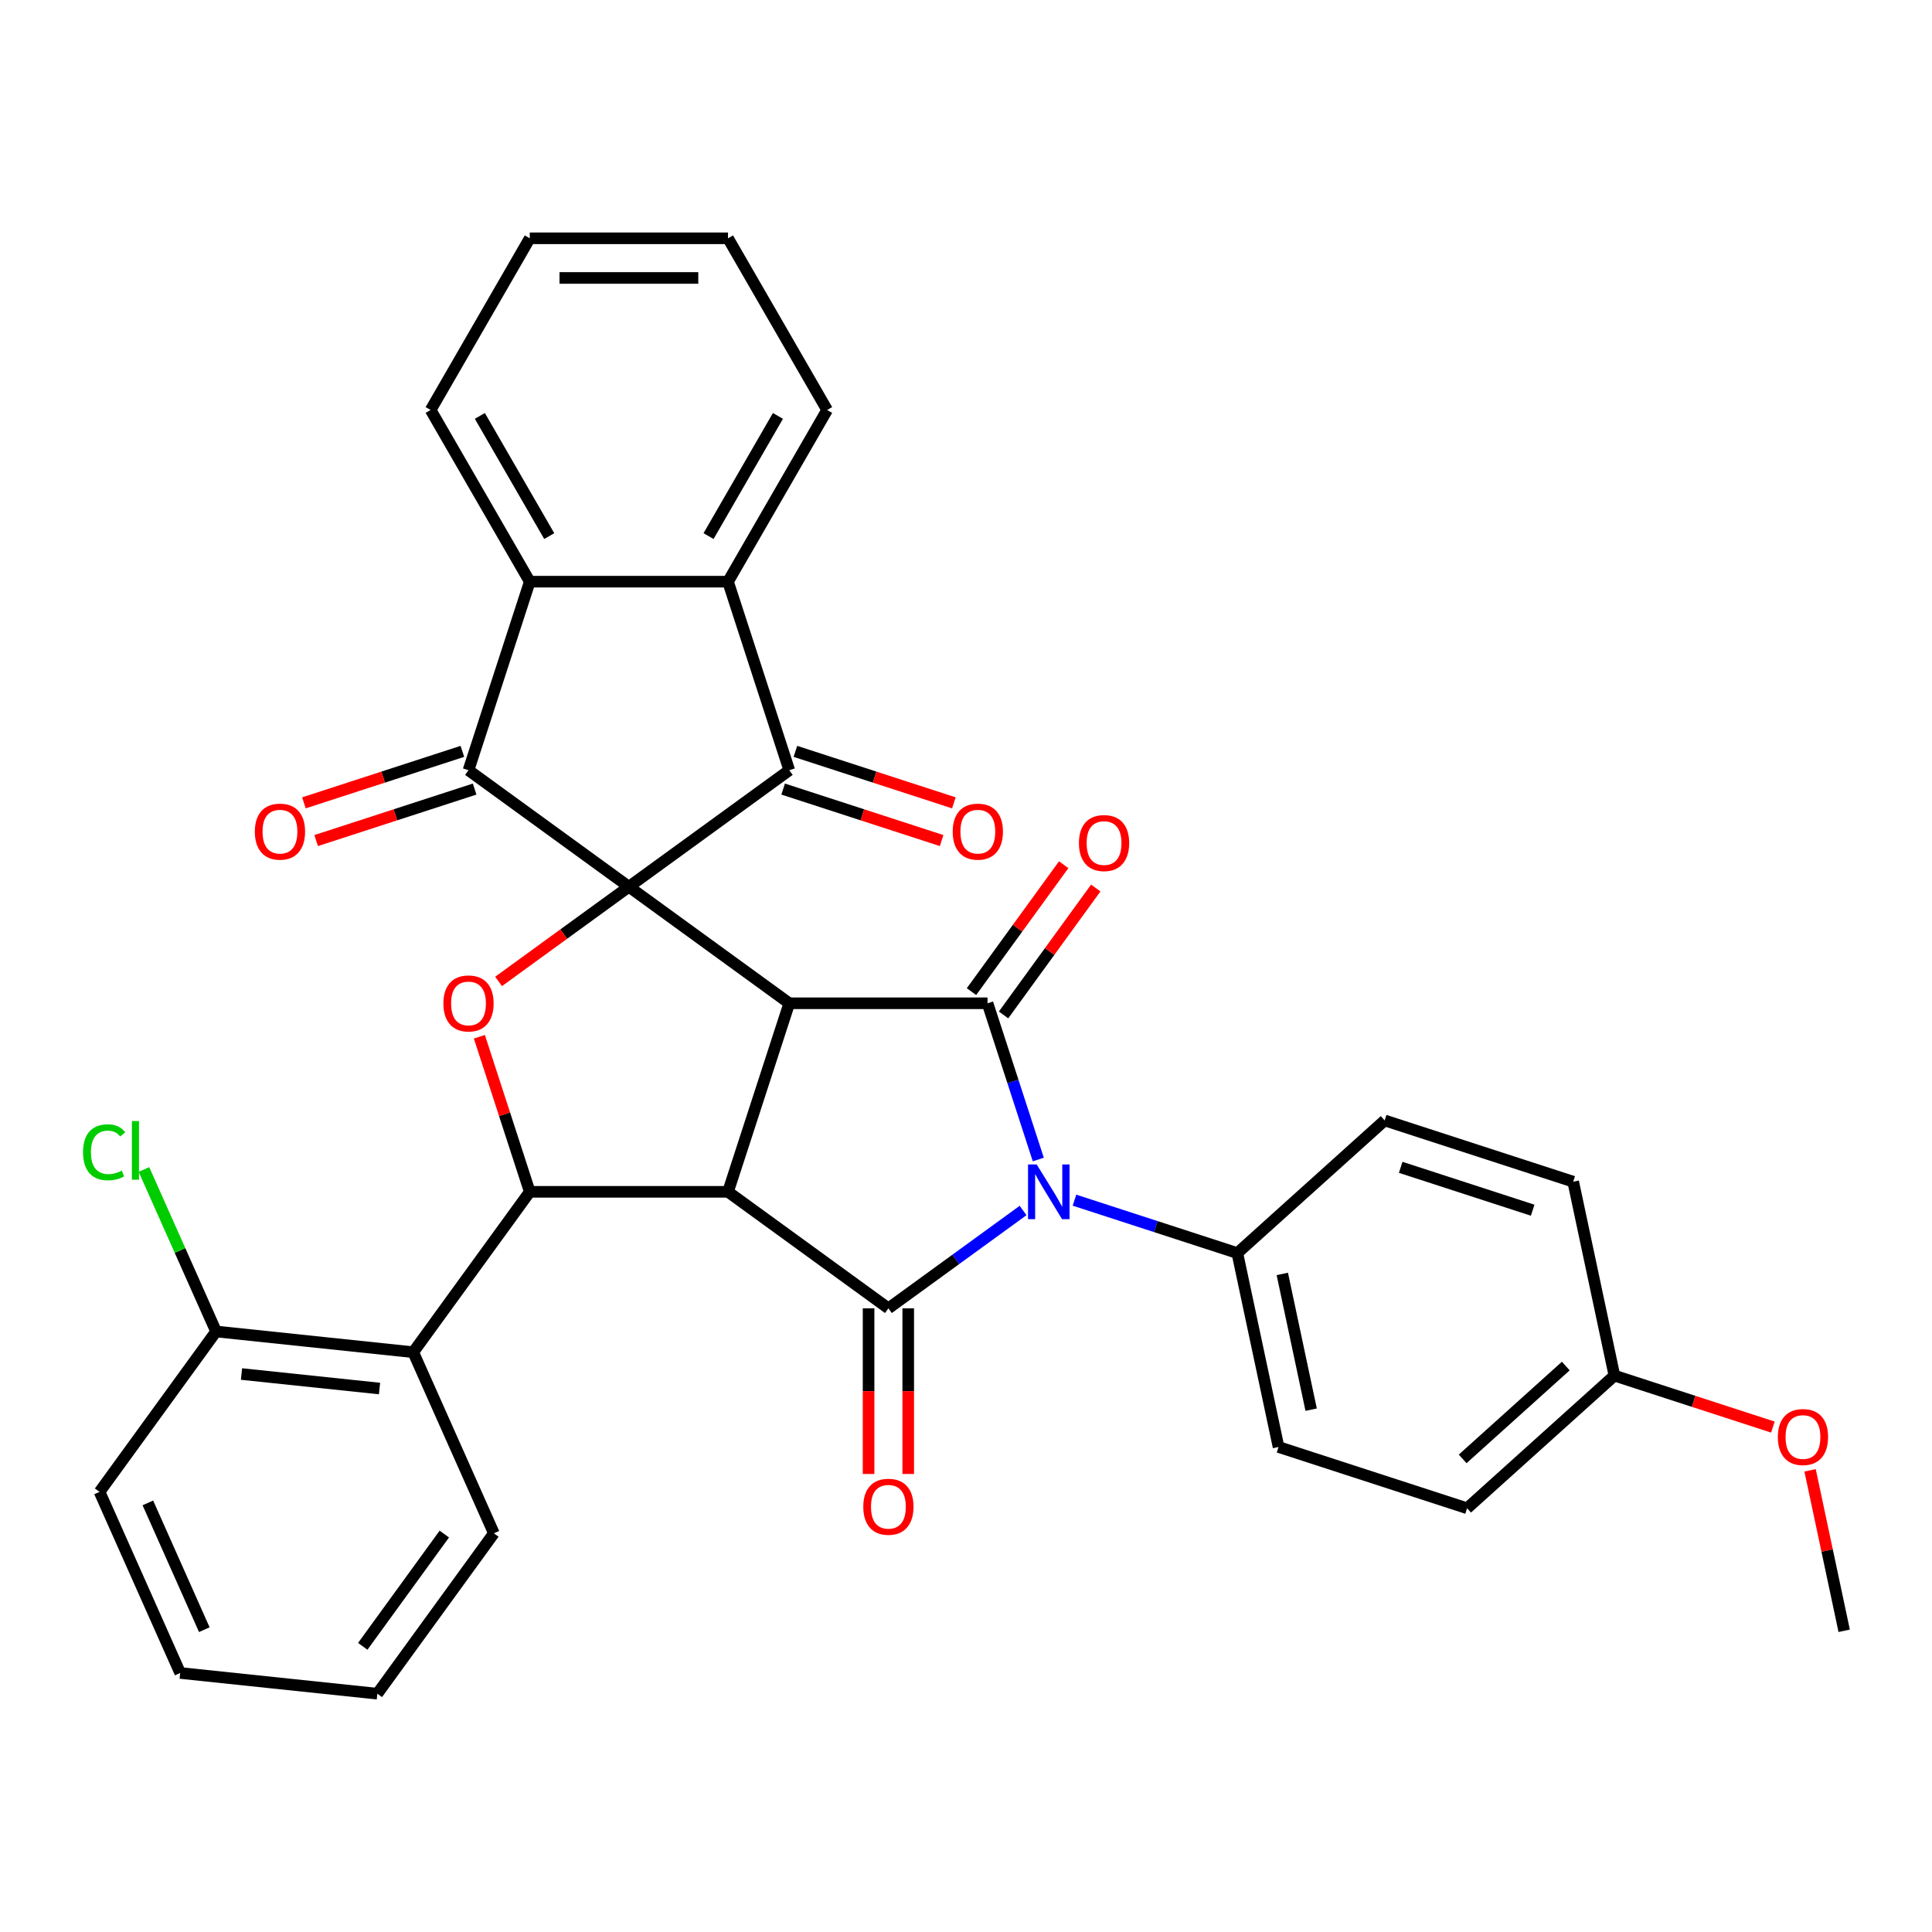 <?xml version='1.0' encoding='iso-8859-1'?>
<svg version='1.1' baseProfile='full'
              xmlns='http://www.w3.org/2000/svg'
                      xmlns:rdkit='http://www.rdkit.org/xml'
                      xmlns:xlink='http://www.w3.org/1999/xlink'
                  xml:space='preserve'
width='1000px' height='1000px' viewBox='0 0 1000 1000'>
<!-- END OF HEADER -->
<rect style='opacity:1.0;fill:#FFFFFF;stroke:none' width='1000' height='1000' x='0' y='0'> </rect>
<path class='bond-0' d='M 325.512,458.979 L 408.528,519.293' style='fill:none;fill-rule:evenodd;stroke:#000000;stroke-width:6px;stroke-linecap:butt;stroke-linejoin:miter;stroke-opacity:1' />
<path class='bond-5' d='M 325.512,458.979 L 408.528,398.665' style='fill:none;fill-rule:evenodd;stroke:#000000;stroke-width:6px;stroke-linecap:butt;stroke-linejoin:miter;stroke-opacity:1' />
<path class='bond-6' d='M 325.512,458.979 L 242.497,398.665' style='fill:none;fill-rule:evenodd;stroke:#000000;stroke-width:6px;stroke-linecap:butt;stroke-linejoin:miter;stroke-opacity:1' />
<path class='bond-8' d='M 325.512,458.979 L 291.787,483.482' style='fill:none;fill-rule:evenodd;stroke:#000000;stroke-width:6px;stroke-linecap:butt;stroke-linejoin:miter;stroke-opacity:1' />
<path class='bond-8' d='M 291.787,483.482 L 258.062,507.984' style='fill:none;fill-rule:evenodd;stroke:#FF0000;stroke-width:6px;stroke-linecap:butt;stroke-linejoin:miter;stroke-opacity:1' />
<path class='bond-1' d='M 408.528,519.293 L 376.819,616.884' style='fill:none;fill-rule:evenodd;stroke:#000000;stroke-width:6px;stroke-linecap:butt;stroke-linejoin:miter;stroke-opacity:1' />
<path class='bond-3' d='M 408.528,519.293 L 511.14,519.293' style='fill:none;fill-rule:evenodd;stroke:#000000;stroke-width:6px;stroke-linecap:butt;stroke-linejoin:miter;stroke-opacity:1' />
<path class='bond-4' d='M 376.819,616.884 L 459.834,677.198' style='fill:none;fill-rule:evenodd;stroke:#000000;stroke-width:6px;stroke-linecap:butt;stroke-linejoin:miter;stroke-opacity:1' />
<path class='bond-34' d='M 376.819,616.884 L 274.206,616.884' style='fill:none;fill-rule:evenodd;stroke:#000000;stroke-width:6px;stroke-linecap:butt;stroke-linejoin:miter;stroke-opacity:1' />
<path class='bond-2' d='M 537.415,600.158 L 524.278,559.726' style='fill:none;fill-rule:evenodd;stroke:#0000FF;stroke-width:6px;stroke-linecap:butt;stroke-linejoin:miter;stroke-opacity:1' />
<path class='bond-2' d='M 524.278,559.726 L 511.14,519.293' style='fill:none;fill-rule:evenodd;stroke:#000000;stroke-width:6px;stroke-linecap:butt;stroke-linejoin:miter;stroke-opacity:1' />
<path class='bond-12' d='M 556.155,621.207 L 598.297,634.9' style='fill:none;fill-rule:evenodd;stroke:#0000FF;stroke-width:6px;stroke-linecap:butt;stroke-linejoin:miter;stroke-opacity:1' />
<path class='bond-12' d='M 598.297,634.9 L 640.44,648.593' style='fill:none;fill-rule:evenodd;stroke:#000000;stroke-width:6px;stroke-linecap:butt;stroke-linejoin:miter;stroke-opacity:1' />
<path class='bond-36' d='M 529.544,626.551 L 494.689,651.874' style='fill:none;fill-rule:evenodd;stroke:#0000FF;stroke-width:6px;stroke-linecap:butt;stroke-linejoin:miter;stroke-opacity:1' />
<path class='bond-36' d='M 494.689,651.874 L 459.834,677.198' style='fill:none;fill-rule:evenodd;stroke:#000000;stroke-width:6px;stroke-linecap:butt;stroke-linejoin:miter;stroke-opacity:1' />
<path class='bond-14' d='M 519.442,525.325 L 543.305,492.48' style='fill:none;fill-rule:evenodd;stroke:#000000;stroke-width:6px;stroke-linecap:butt;stroke-linejoin:miter;stroke-opacity:1' />
<path class='bond-14' d='M 543.305,492.48 L 567.168,459.635' style='fill:none;fill-rule:evenodd;stroke:#FF0000;stroke-width:6px;stroke-linecap:butt;stroke-linejoin:miter;stroke-opacity:1' />
<path class='bond-14' d='M 502.839,513.262 L 526.702,480.417' style='fill:none;fill-rule:evenodd;stroke:#000000;stroke-width:6px;stroke-linecap:butt;stroke-linejoin:miter;stroke-opacity:1' />
<path class='bond-14' d='M 526.702,480.417 L 550.565,447.572' style='fill:none;fill-rule:evenodd;stroke:#FF0000;stroke-width:6px;stroke-linecap:butt;stroke-linejoin:miter;stroke-opacity:1' />
<path class='bond-13' d='M 449.573,677.198 L 449.573,720.062' style='fill:none;fill-rule:evenodd;stroke:#000000;stroke-width:6px;stroke-linecap:butt;stroke-linejoin:miter;stroke-opacity:1' />
<path class='bond-13' d='M 449.573,720.062 L 449.573,762.925' style='fill:none;fill-rule:evenodd;stroke:#FF0000;stroke-width:6px;stroke-linecap:butt;stroke-linejoin:miter;stroke-opacity:1' />
<path class='bond-13' d='M 470.095,677.198 L 470.095,720.062' style='fill:none;fill-rule:evenodd;stroke:#000000;stroke-width:6px;stroke-linecap:butt;stroke-linejoin:miter;stroke-opacity:1' />
<path class='bond-13' d='M 470.095,720.062 L 470.095,762.925' style='fill:none;fill-rule:evenodd;stroke:#FF0000;stroke-width:6px;stroke-linecap:butt;stroke-linejoin:miter;stroke-opacity:1' />
<path class='bond-9' d='M 408.528,398.665 L 376.819,301.074' style='fill:none;fill-rule:evenodd;stroke:#000000;stroke-width:6px;stroke-linecap:butt;stroke-linejoin:miter;stroke-opacity:1' />
<path class='bond-16' d='M 405.357,408.424 L 446.369,421.75' style='fill:none;fill-rule:evenodd;stroke:#000000;stroke-width:6px;stroke-linecap:butt;stroke-linejoin:miter;stroke-opacity:1' />
<path class='bond-16' d='M 446.369,421.75 L 487.382,435.076' style='fill:none;fill-rule:evenodd;stroke:#FF0000;stroke-width:6px;stroke-linecap:butt;stroke-linejoin:miter;stroke-opacity:1' />
<path class='bond-16' d='M 411.698,388.906 L 452.711,402.232' style='fill:none;fill-rule:evenodd;stroke:#000000;stroke-width:6px;stroke-linecap:butt;stroke-linejoin:miter;stroke-opacity:1' />
<path class='bond-16' d='M 452.711,402.232 L 493.724,415.557' style='fill:none;fill-rule:evenodd;stroke:#FF0000;stroke-width:6px;stroke-linecap:butt;stroke-linejoin:miter;stroke-opacity:1' />
<path class='bond-10' d='M 242.497,398.665 L 274.206,301.074' style='fill:none;fill-rule:evenodd;stroke:#000000;stroke-width:6px;stroke-linecap:butt;stroke-linejoin:miter;stroke-opacity:1' />
<path class='bond-15' d='M 239.326,388.906 L 198.313,402.232' style='fill:none;fill-rule:evenodd;stroke:#000000;stroke-width:6px;stroke-linecap:butt;stroke-linejoin:miter;stroke-opacity:1' />
<path class='bond-15' d='M 198.313,402.232 L 157.301,415.557' style='fill:none;fill-rule:evenodd;stroke:#FF0000;stroke-width:6px;stroke-linecap:butt;stroke-linejoin:miter;stroke-opacity:1' />
<path class='bond-15' d='M 245.668,408.424 L 204.655,421.75' style='fill:none;fill-rule:evenodd;stroke:#000000;stroke-width:6px;stroke-linecap:butt;stroke-linejoin:miter;stroke-opacity:1' />
<path class='bond-15' d='M 204.655,421.75 L 163.643,435.076' style='fill:none;fill-rule:evenodd;stroke:#FF0000;stroke-width:6px;stroke-linecap:butt;stroke-linejoin:miter;stroke-opacity:1' />
<path class='bond-7' d='M 274.206,616.884 L 261.166,576.751' style='fill:none;fill-rule:evenodd;stroke:#000000;stroke-width:6px;stroke-linecap:butt;stroke-linejoin:miter;stroke-opacity:1' />
<path class='bond-7' d='M 261.166,576.751 L 248.126,536.619' style='fill:none;fill-rule:evenodd;stroke:#FF0000;stroke-width:6px;stroke-linecap:butt;stroke-linejoin:miter;stroke-opacity:1' />
<path class='bond-11' d='M 274.206,616.884 L 213.892,699.899' style='fill:none;fill-rule:evenodd;stroke:#000000;stroke-width:6px;stroke-linecap:butt;stroke-linejoin:miter;stroke-opacity:1' />
<path class='bond-24' d='M 376.819,301.074 L 428.125,212.209' style='fill:none;fill-rule:evenodd;stroke:#000000;stroke-width:6px;stroke-linecap:butt;stroke-linejoin:miter;stroke-opacity:1' />
<path class='bond-24' d='M 366.741,277.483 L 402.656,215.278' style='fill:none;fill-rule:evenodd;stroke:#000000;stroke-width:6px;stroke-linecap:butt;stroke-linejoin:miter;stroke-opacity:1' />
<path class='bond-35' d='M 376.819,301.074 L 274.206,301.074' style='fill:none;fill-rule:evenodd;stroke:#000000;stroke-width:6px;stroke-linecap:butt;stroke-linejoin:miter;stroke-opacity:1' />
<path class='bond-25' d='M 274.206,301.074 L 222.9,212.209' style='fill:none;fill-rule:evenodd;stroke:#000000;stroke-width:6px;stroke-linecap:butt;stroke-linejoin:miter;stroke-opacity:1' />
<path class='bond-25' d='M 284.283,277.483 L 248.368,215.278' style='fill:none;fill-rule:evenodd;stroke:#000000;stroke-width:6px;stroke-linecap:butt;stroke-linejoin:miter;stroke-opacity:1' />
<path class='bond-17' d='M 213.892,699.899 L 111.841,689.173' style='fill:none;fill-rule:evenodd;stroke:#000000;stroke-width:6px;stroke-linecap:butt;stroke-linejoin:miter;stroke-opacity:1' />
<path class='bond-17' d='M 196.439,718.7 L 125.003,711.192' style='fill:none;fill-rule:evenodd;stroke:#000000;stroke-width:6px;stroke-linecap:butt;stroke-linejoin:miter;stroke-opacity:1' />
<path class='bond-26' d='M 213.892,699.899 L 255.628,793.641' style='fill:none;fill-rule:evenodd;stroke:#000000;stroke-width:6px;stroke-linecap:butt;stroke-linejoin:miter;stroke-opacity:1' />
<path class='bond-18' d='M 640.44,648.593 L 661.774,748.963' style='fill:none;fill-rule:evenodd;stroke:#000000;stroke-width:6px;stroke-linecap:butt;stroke-linejoin:miter;stroke-opacity:1' />
<path class='bond-18' d='M 663.714,659.382 L 678.648,729.641' style='fill:none;fill-rule:evenodd;stroke:#000000;stroke-width:6px;stroke-linecap:butt;stroke-linejoin:miter;stroke-opacity:1' />
<path class='bond-19' d='M 640.44,648.593 L 716.696,579.932' style='fill:none;fill-rule:evenodd;stroke:#000000;stroke-width:6px;stroke-linecap:butt;stroke-linejoin:miter;stroke-opacity:1' />
<path class='bond-20' d='M 111.841,689.173 L 93.176,647.25' style='fill:none;fill-rule:evenodd;stroke:#000000;stroke-width:6px;stroke-linecap:butt;stroke-linejoin:miter;stroke-opacity:1' />
<path class='bond-20' d='M 93.176,647.25 L 74.51,605.326' style='fill:none;fill-rule:evenodd;stroke:#00CC00;stroke-width:6px;stroke-linecap:butt;stroke-linejoin:miter;stroke-opacity:1' />
<path class='bond-28' d='M 111.841,689.173 L 51.527,772.189' style='fill:none;fill-rule:evenodd;stroke:#000000;stroke-width:6px;stroke-linecap:butt;stroke-linejoin:miter;stroke-opacity:1' />
<path class='bond-23' d='M 661.774,748.963 L 759.365,780.672' style='fill:none;fill-rule:evenodd;stroke:#000000;stroke-width:6px;stroke-linecap:butt;stroke-linejoin:miter;stroke-opacity:1' />
<path class='bond-22' d='M 716.696,579.932 L 814.286,611.641' style='fill:none;fill-rule:evenodd;stroke:#000000;stroke-width:6px;stroke-linecap:butt;stroke-linejoin:miter;stroke-opacity:1' />
<path class='bond-22' d='M 724.993,604.206 L 793.306,626.402' style='fill:none;fill-rule:evenodd;stroke:#000000;stroke-width:6px;stroke-linecap:butt;stroke-linejoin:miter;stroke-opacity:1' />
<path class='bond-21' d='M 835.621,712.011 L 814.286,611.641' style='fill:none;fill-rule:evenodd;stroke:#000000;stroke-width:6px;stroke-linecap:butt;stroke-linejoin:miter;stroke-opacity:1' />
<path class='bond-27' d='M 835.621,712.011 L 876.633,725.337' style='fill:none;fill-rule:evenodd;stroke:#000000;stroke-width:6px;stroke-linecap:butt;stroke-linejoin:miter;stroke-opacity:1' />
<path class='bond-27' d='M 876.633,725.337 L 917.646,738.663' style='fill:none;fill-rule:evenodd;stroke:#FF0000;stroke-width:6px;stroke-linecap:butt;stroke-linejoin:miter;stroke-opacity:1' />
<path class='bond-39' d='M 835.621,712.011 L 759.365,780.672' style='fill:none;fill-rule:evenodd;stroke:#000000;stroke-width:6px;stroke-linecap:butt;stroke-linejoin:miter;stroke-opacity:1' />
<path class='bond-39' d='M 810.45,707.059 L 757.071,755.122' style='fill:none;fill-rule:evenodd;stroke:#000000;stroke-width:6px;stroke-linecap:butt;stroke-linejoin:miter;stroke-opacity:1' />
<path class='bond-31' d='M 428.125,212.209 L 376.819,123.344' style='fill:none;fill-rule:evenodd;stroke:#000000;stroke-width:6px;stroke-linecap:butt;stroke-linejoin:miter;stroke-opacity:1' />
<path class='bond-32' d='M 222.9,212.209 L 274.206,123.344' style='fill:none;fill-rule:evenodd;stroke:#000000;stroke-width:6px;stroke-linecap:butt;stroke-linejoin:miter;stroke-opacity:1' />
<path class='bond-30' d='M 255.628,793.641 L 195.314,876.656' style='fill:none;fill-rule:evenodd;stroke:#000000;stroke-width:6px;stroke-linecap:butt;stroke-linejoin:miter;stroke-opacity:1' />
<path class='bond-30' d='M 229.978,794.03 L 187.758,852.141' style='fill:none;fill-rule:evenodd;stroke:#000000;stroke-width:6px;stroke-linecap:butt;stroke-linejoin:miter;stroke-opacity:1' />
<path class='bond-29' d='M 936.894,761.045 L 945.72,802.568' style='fill:none;fill-rule:evenodd;stroke:#FF0000;stroke-width:6px;stroke-linecap:butt;stroke-linejoin:miter;stroke-opacity:1' />
<path class='bond-29' d='M 945.72,802.568 L 954.545,844.09' style='fill:none;fill-rule:evenodd;stroke:#000000;stroke-width:6px;stroke-linecap:butt;stroke-linejoin:miter;stroke-opacity:1' />
<path class='bond-38' d='M 51.527,772.189 L 93.263,865.93' style='fill:none;fill-rule:evenodd;stroke:#000000;stroke-width:6px;stroke-linecap:butt;stroke-linejoin:miter;stroke-opacity:1' />
<path class='bond-38' d='M 76.536,777.903 L 105.751,843.521' style='fill:none;fill-rule:evenodd;stroke:#000000;stroke-width:6px;stroke-linecap:butt;stroke-linejoin:miter;stroke-opacity:1' />
<path class='bond-33' d='M 195.314,876.656 L 93.263,865.93' style='fill:none;fill-rule:evenodd;stroke:#000000;stroke-width:6px;stroke-linecap:butt;stroke-linejoin:miter;stroke-opacity:1' />
<path class='bond-37' d='M 376.819,123.344 L 274.206,123.344' style='fill:none;fill-rule:evenodd;stroke:#000000;stroke-width:6px;stroke-linecap:butt;stroke-linejoin:miter;stroke-opacity:1' />
<path class='bond-37' d='M 361.427,143.867 L 289.598,143.867' style='fill:none;fill-rule:evenodd;stroke:#000000;stroke-width:6px;stroke-linecap:butt;stroke-linejoin:miter;stroke-opacity:1' />
<path  class='atom-3' d='M 536.589 602.724
L 545.869 617.724
Q 546.789 619.204, 548.269 621.884
Q 549.749 624.564, 549.829 624.724
L 549.829 602.724
L 553.589 602.724
L 553.589 631.044
L 549.709 631.044
L 539.749 614.644
Q 538.589 612.724, 537.349 610.524
Q 536.149 608.324, 535.789 607.644
L 535.789 631.044
L 532.109 631.044
L 532.109 602.724
L 536.589 602.724
' fill='#0000FF'/>
<path  class='atom-9' d='M 229.497 519.373
Q 229.497 512.573, 232.857 508.773
Q 236.217 504.973, 242.497 504.973
Q 248.777 504.973, 252.137 508.773
Q 255.497 512.573, 255.497 519.373
Q 255.497 526.253, 252.097 530.173
Q 248.697 534.053, 242.497 534.053
Q 236.257 534.053, 232.857 530.173
Q 229.497 526.293, 229.497 519.373
M 242.497 530.853
Q 246.817 530.853, 249.137 527.973
Q 251.497 525.053, 251.497 519.373
Q 251.497 513.813, 249.137 511.013
Q 246.817 508.173, 242.497 508.173
Q 238.177 508.173, 235.817 510.973
Q 233.497 513.773, 233.497 519.373
Q 233.497 525.093, 235.817 527.973
Q 238.177 530.853, 242.497 530.853
' fill='#FF0000'/>
<path  class='atom-14' d='M 446.834 779.891
Q 446.834 773.091, 450.194 769.291
Q 453.554 765.491, 459.834 765.491
Q 466.114 765.491, 469.474 769.291
Q 472.834 773.091, 472.834 779.891
Q 472.834 786.771, 469.434 790.691
Q 466.034 794.571, 459.834 794.571
Q 453.594 794.571, 450.194 790.691
Q 446.834 786.811, 446.834 779.891
M 459.834 791.371
Q 464.154 791.371, 466.474 788.491
Q 468.834 785.571, 468.834 779.891
Q 468.834 774.331, 466.474 771.531
Q 464.154 768.691, 459.834 768.691
Q 455.514 768.691, 453.154 771.491
Q 450.834 774.291, 450.834 779.891
Q 450.834 785.611, 453.154 788.491
Q 455.514 791.371, 459.834 791.371
' fill='#FF0000'/>
<path  class='atom-15' d='M 558.454 436.358
Q 558.454 429.558, 561.814 425.758
Q 565.174 421.958, 571.454 421.958
Q 577.734 421.958, 581.094 425.758
Q 584.454 429.558, 584.454 436.358
Q 584.454 443.238, 581.054 447.158
Q 577.654 451.038, 571.454 451.038
Q 565.214 451.038, 561.814 447.158
Q 558.454 443.278, 558.454 436.358
M 571.454 447.838
Q 575.774 447.838, 578.094 444.958
Q 580.454 442.038, 580.454 436.358
Q 580.454 430.798, 578.094 427.998
Q 575.774 425.158, 571.454 425.158
Q 567.134 425.158, 564.774 427.958
Q 562.454 430.758, 562.454 436.358
Q 562.454 442.078, 564.774 444.958
Q 567.134 447.838, 571.454 447.838
' fill='#FF0000'/>
<path  class='atom-16' d='M 131.906 430.454
Q 131.906 423.654, 135.266 419.854
Q 138.626 416.054, 144.906 416.054
Q 151.186 416.054, 154.546 419.854
Q 157.906 423.654, 157.906 430.454
Q 157.906 437.334, 154.506 441.254
Q 151.106 445.134, 144.906 445.134
Q 138.666 445.134, 135.266 441.254
Q 131.906 437.374, 131.906 430.454
M 144.906 441.934
Q 149.226 441.934, 151.546 439.054
Q 153.906 436.134, 153.906 430.454
Q 153.906 424.894, 151.546 422.094
Q 149.226 419.254, 144.906 419.254
Q 140.586 419.254, 138.226 422.054
Q 135.906 424.854, 135.906 430.454
Q 135.906 436.174, 138.226 439.054
Q 140.586 441.934, 144.906 441.934
' fill='#FF0000'/>
<path  class='atom-17' d='M 493.118 430.454
Q 493.118 423.654, 496.478 419.854
Q 499.838 416.054, 506.118 416.054
Q 512.398 416.054, 515.758 419.854
Q 519.118 423.654, 519.118 430.454
Q 519.118 437.334, 515.718 441.254
Q 512.318 445.134, 506.118 445.134
Q 499.878 445.134, 496.478 441.254
Q 493.118 437.374, 493.118 430.454
M 506.118 441.934
Q 510.438 441.934, 512.758 439.054
Q 515.118 436.134, 515.118 430.454
Q 515.118 424.894, 512.758 422.094
Q 510.438 419.254, 506.118 419.254
Q 501.798 419.254, 499.438 422.054
Q 497.118 424.854, 497.118 430.454
Q 497.118 436.174, 499.438 439.054
Q 501.798 441.934, 506.118 441.934
' fill='#FF0000'/>
<path  class='atom-21' d='M 42.985 596.412
Q 42.985 589.372, 46.265 585.692
Q 49.585 581.972, 55.865 581.972
Q 61.705 581.972, 64.825 586.092
L 62.185 588.252
Q 59.905 585.252, 55.865 585.252
Q 51.585 585.252, 49.305 588.132
Q 47.065 590.972, 47.065 596.412
Q 47.065 602.012, 49.385 604.892
Q 51.745 607.772, 56.305 607.772
Q 59.425 607.772, 63.065 605.892
L 64.185 608.892
Q 62.705 609.852, 60.465 610.412
Q 58.225 610.972, 55.745 610.972
Q 49.585 610.972, 46.265 607.212
Q 42.985 603.452, 42.985 596.412
' fill='#00CC00'/>
<path  class='atom-21' d='M 68.265 580.252
L 71.945 580.252
L 71.945 610.612
L 68.265 610.612
L 68.265 580.252
' fill='#00CC00'/>
<path  class='atom-28' d='M 920.211 743.8
Q 920.211 737, 923.571 733.2
Q 926.931 729.4, 933.211 729.4
Q 939.491 729.4, 942.851 733.2
Q 946.211 737, 946.211 743.8
Q 946.211 750.68, 942.811 754.6
Q 939.411 758.48, 933.211 758.48
Q 926.971 758.48, 923.571 754.6
Q 920.211 750.72, 920.211 743.8
M 933.211 755.28
Q 937.531 755.28, 939.851 752.4
Q 942.211 749.48, 942.211 743.8
Q 942.211 738.24, 939.851 735.44
Q 937.531 732.6, 933.211 732.6
Q 928.891 732.6, 926.531 735.4
Q 924.211 738.2, 924.211 743.8
Q 924.211 749.52, 926.531 752.4
Q 928.891 755.28, 933.211 755.28
' fill='#FF0000'/>
</svg>
